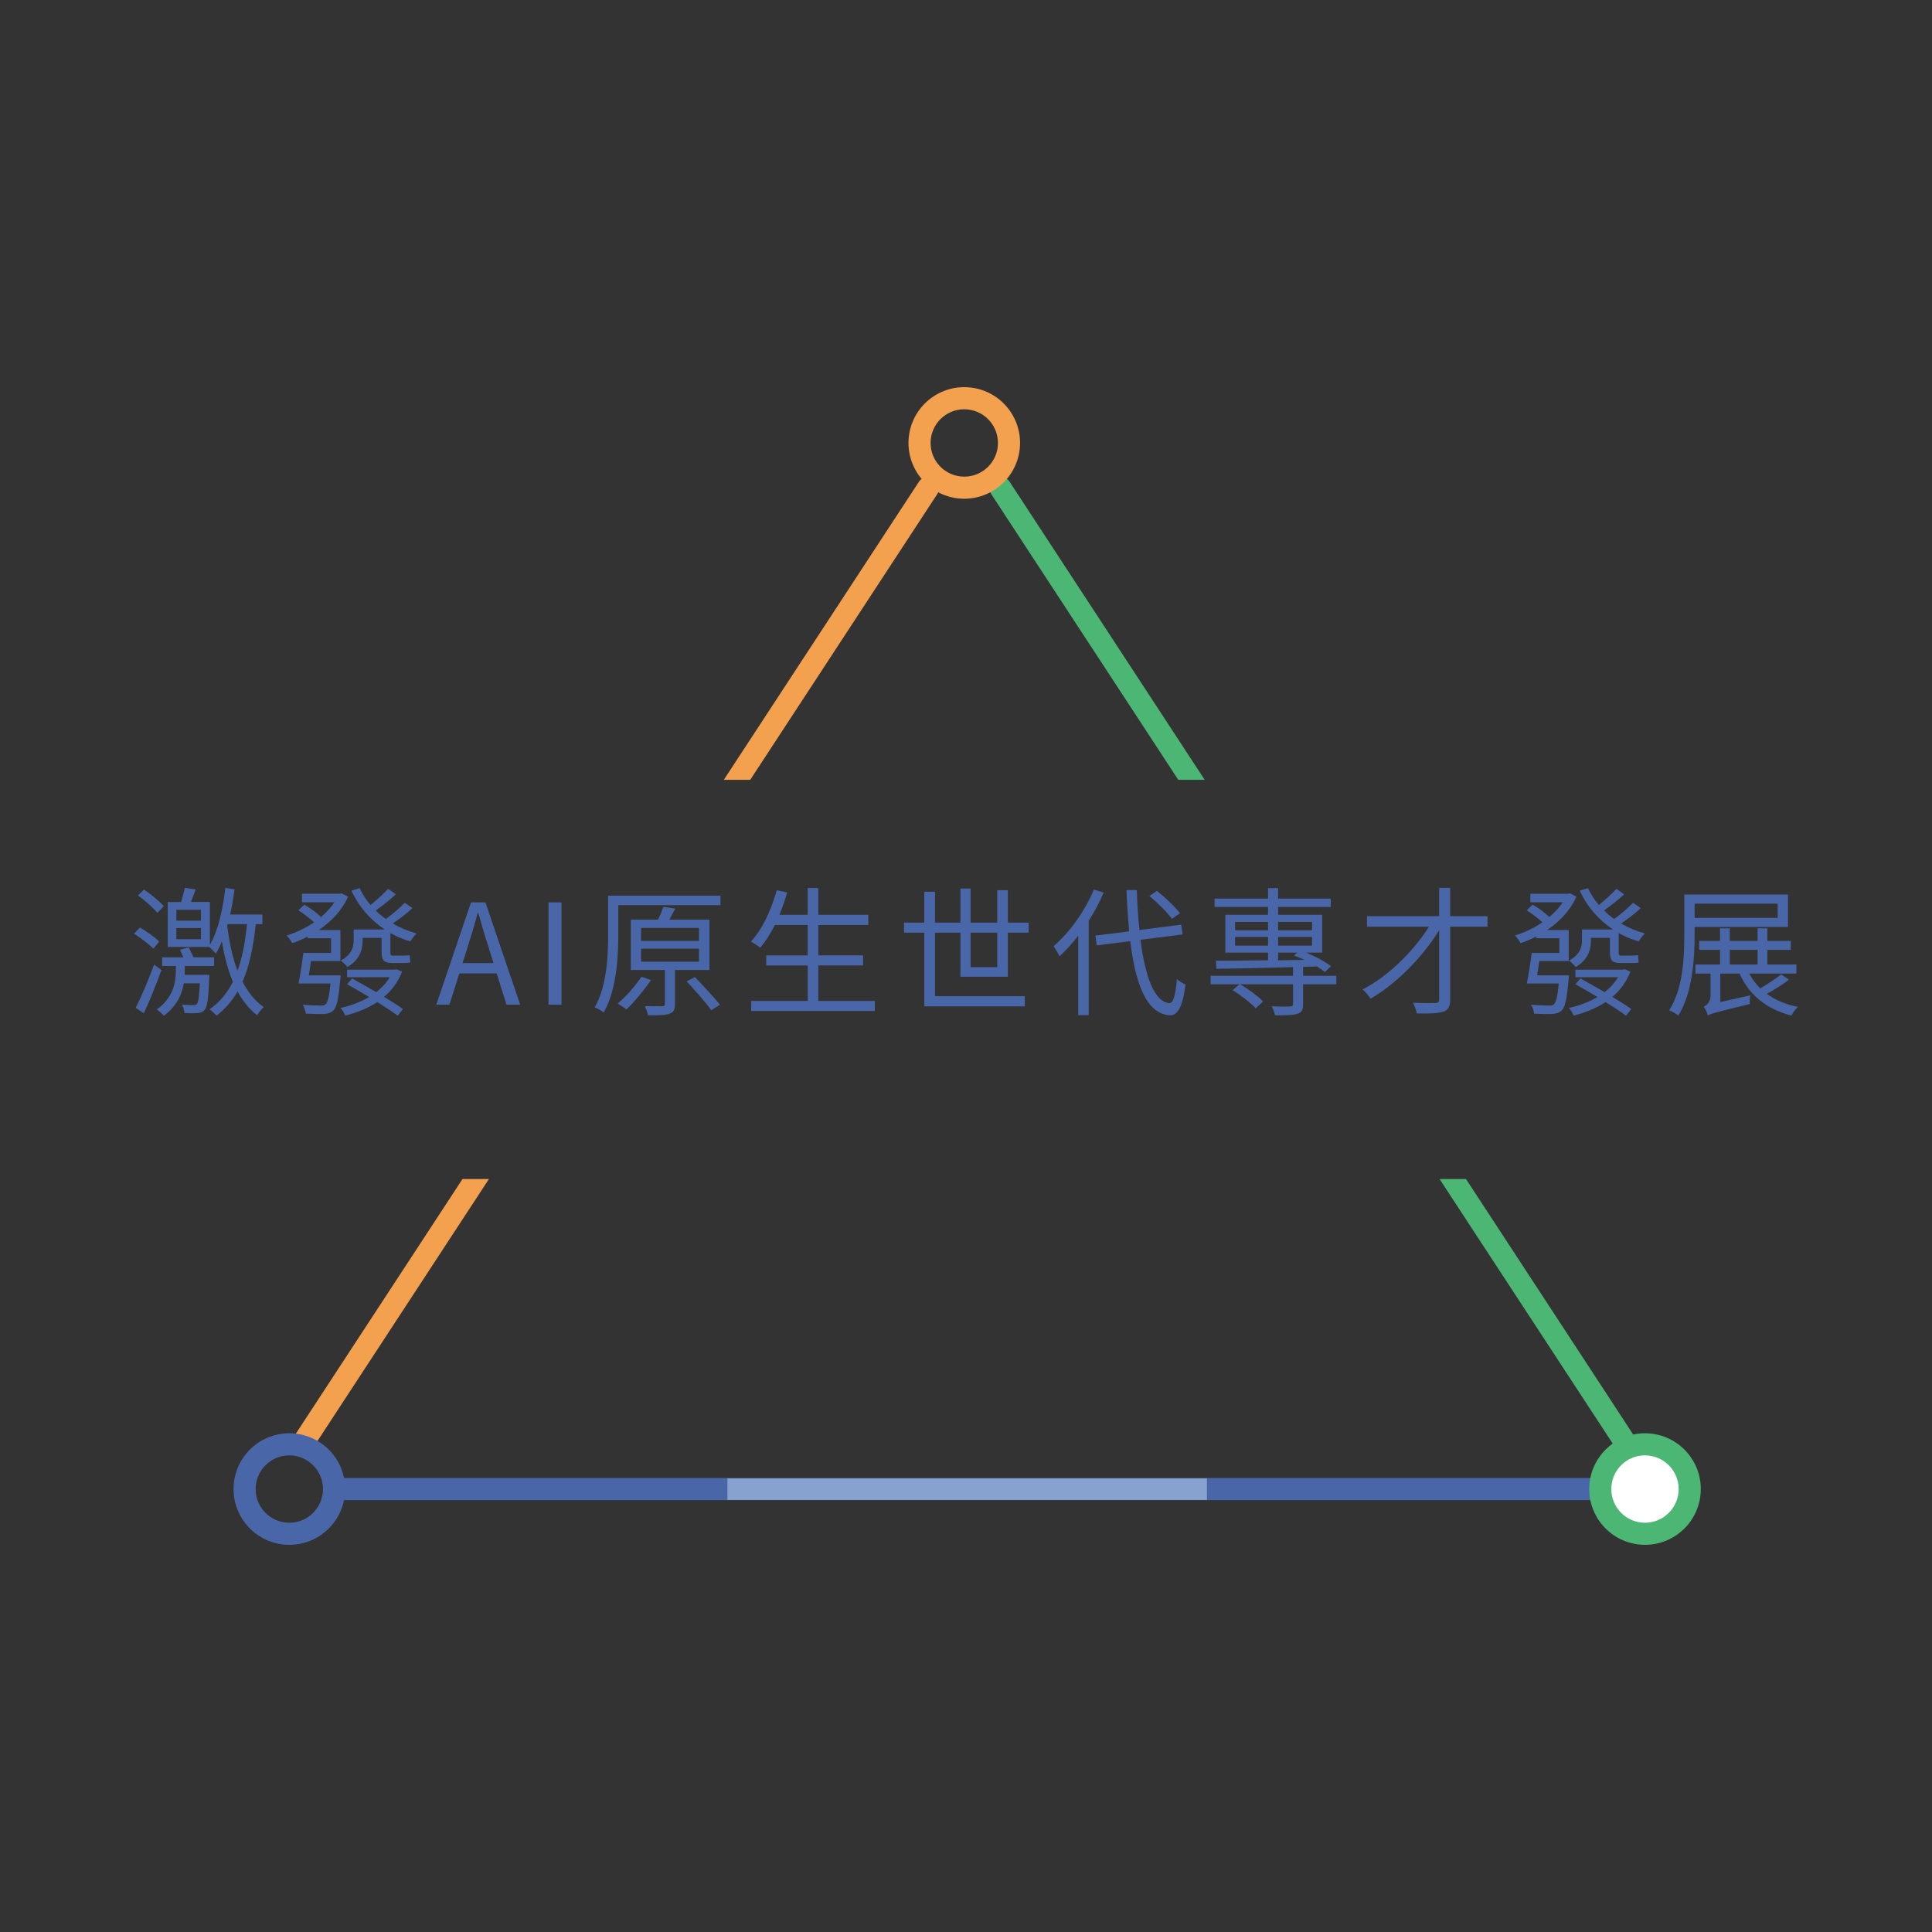 <?xml version="1.0" encoding="utf-8"?>
<!-- Generator: Adobe Illustrator 24.1.1, SVG Export Plug-In . SVG Version: 6.00 Build 0)  -->
<svg version="1.1" id="圖層_1" xmlns="http://www.w3.org/2000/svg" xmlns:xlink="http://www.w3.org/1999/xlink" x="0px" y="0px"
	 viewBox="0 0 1000 1000" style="enable-background:new 0 0 1000 1000;" xml:space="preserve">
<rect x="0" y="0" width="1000" height="1000" fill="#333333" stroke="none"/>
<style type="text/css">
	.st0{fill:#4CB675;}
	.st1{fill:#4967A8;}
	.st2{fill:#F4A14F;}
	.st3{fill:#FFFFFF;}
	.st4{fill:#88A2CF;}
	.st5{enable-background:new    ;}
</style>
<g>
	<g id="Group_1158" transform="translate(315.254 112.129)">
		<g id="Group_1022" transform="translate(35.745)">
			<g id="Group_1016" transform="translate(151.602 17.945)">
				<path id="Path_551" class="st0" d="M107.26,273.55h13.68L19.93,119.22c-1.73-2.64-5.27-3.39-7.92-1.66
					c-2.64,1.73-3.39,5.27-1.66,7.92L107.26,273.55z"/>
				<path id="Path_552" class="st0" d="M342.27,611.71L256.2,480.2h-13.68l90.17,137.76c1.73,2.64,5.27,3.39,7.92,1.66
					c2.64-1.73,3.39-5.27,1.66-7.92l0,0L342.27,611.71z"/>
			</g>
			<path id="Path_553" class="st1" d="M471.86,664.33H-172.7c-3.16,0-5.72-2.56-5.72-5.72c0-3.16,2.56-5.72,5.72-5.72h644.57
				c3.16,0,5.72,2.56,5.72,5.72C477.58,661.77,475.02,664.33,471.86,664.33z"/>
			<g id="Group_1017" transform="translate(12.222 17.946)">
				<path id="Path_554" class="st2" d="M25.1,273.55l96.92-148.07c1.69-2.67,0.91-6.2-1.76-7.9c-2.62-1.66-6.08-0.94-7.81,1.64
					L11.43,273.55H25.1z"/>
				<path id="Path_555" class="st2" d="M-123.84,480.2l-86.07,131.51c-1.69,2.67-0.91,6.2,1.76,7.9c2.62,1.66,6.09,0.94,7.82-1.64
					l90.17-137.77H-123.84z"/>
			</g>
			<path id="Path_556" class="st2" d="M148.09,146.01c-15.94-0.01-28.86-12.94-28.86-28.89c0.01-15.94,12.94-28.86,28.89-28.86
				c15.94,0.01,28.86,12.93,28.86,28.87C176.96,133.09,164.03,146,148.09,146.01z M148.09,99.71c-9.63,0.01-17.43,7.82-17.42,17.45
				c0.01,9.63,7.82,17.43,17.45,17.42c9.63-0.01,17.42-7.81,17.42-17.43C165.53,107.52,157.72,99.72,148.09,99.71z"/>
			<g id="Group_1021" transform="translate(0 209.843)">
				<g id="Group_1018">
					<path id="Path_557" class="st1" d="M-201.27,477.63c-15.94-0.02-28.86-12.95-28.84-28.9s12.95-28.86,28.9-28.84
						c15.93,0.02,28.84,12.94,28.84,28.87C-172.39,464.7-185.32,477.63-201.27,477.63z M-201.27,431.32
						c-9.63,0.01-17.43,7.82-17.42,17.45c0.01,9.63,7.82,17.43,17.45,17.42c9.63-0.01,17.42-7.81,17.42-17.43
						C-183.84,439.13-191.64,431.33-201.27,431.32z"/>
				</g>
				<g id="Group_1020" transform="translate(271.948)">
					<g id="Group_1019">
						<ellipse id="Ellipse_32" class="st3" cx="228.48" cy="448.76" rx="23.17" ry="23.15"/>
						<path id="Path_558" class="st0" d="M228.48,477.63c-15.94-0.02-28.86-12.95-28.84-28.9c0.02-15.94,12.95-28.86,28.9-28.84
							c15.93,0.02,28.84,12.94,28.84,28.87C257.37,464.7,244.43,477.63,228.48,477.63z M228.48,431.32
							c-9.63,0.01-17.43,7.82-17.42,17.45c0.01,9.63,7.82,17.43,17.45,17.42c9.63-0.01,17.42-7.81,17.42-17.43
							C245.91,439.13,238.11,431.33,228.48,431.32z"/>
					</g>
				</g>
			</g>
			<rect id="Rectangle_695" x="25.52" y="653.1" class="st4" width="248.18" height="11.15"/>
		</g>
	</g>
	<g class="st5">
		<path class="st1" d="M79.37,491.05c-2.1-2.24-6.5-5.49-9.97-7.8l3.03-3.18c3.4,2.02,7.88,5.13,9.97,7.3L79.37,491.05z
			 M83.56,502.04c-2.6,7.3-6.07,15.97-9.1,22.4l-4.19-2.75H70.2c2.82-5.49,6.72-14.59,9.54-22.4L83.56,502.04z M81.47,472.49
			c-2.1-2.53-6.5-6.43-10.04-9.03l3.11-3.03c3.54,2.46,8.02,6.07,10.26,8.6L81.47,472.49z M108.34,504.56c0,0,0,1.3-0.07,2.02
			c-0.43,10.4-0.94,14.52-2.31,16.04c-0.87,1.16-2.02,1.59-3.68,1.73c-1.37,0.14-4.12,0.14-6.79,0c-0.14-1.37-0.58-3.18-1.3-4.33
			c2.67,0.22,4.99,0.22,5.92,0.22c0.94,0,1.37-0.07,1.81-0.65c0.72-0.79,1.16-3.54,1.52-10.62h-8.31
			c-0.94,5.56-3.54,11.78-10.33,16.76c-0.79-1.01-2.53-2.38-3.61-3.25c8.81-6.29,9.83-14.67,9.83-19.94v-2.53h-7.08v-4.48h10.98
			c-0.58-1.37-1.23-2.75-1.73-3.97l4.48-1.16c0.87,1.59,1.73,3.47,2.46,5.13h10.69v4.48H95.63v2.67c0,0.65,0,1.23-0.07,1.88H108.34z
			 M132.4,478.34c-1.3,11.78-3.32,21.68-6.86,29.77c2.67,5.2,6.21,9.83,10.98,13.15c-1.08,0.94-2.75,2.96-3.47,4.26
			c-4.19-3.32-7.51-7.59-10.11-12.35c-2.82,4.91-6.36,9.03-10.84,12.5c-0.72-0.79-2.53-2.46-3.61-3.25
			c5.2-3.69,9.18-8.45,12.07-14.23c-2.89-6.72-4.55-14.09-5.71-20.95c-0.94,2.31-1.95,4.48-3.18,6.36c-0.65-0.79-2.31-2.6-3.4-3.47
			H86.81v-23.26h6.94c0.72-2.38,1.52-5.27,1.88-7.3l5.64,0.79c-0.79,2.17-1.66,4.55-2.46,6.5h9.83v22.18
			c4.26-7.3,6.65-18.21,8.02-29.48l4.77,0.79c-0.65,4.48-1.37,8.81-2.31,13h16.69v4.99H132.4z M104.01,470.9H91.29v5.64h12.72V470.9
			z M104.01,480.36H91.29v5.78h12.72V480.36z M117.59,479.2c1.01,7.51,2.46,15.75,5.35,23.26c2.53-6.86,3.97-14.96,4.91-24.13h-9.97
			L117.59,479.2z"/>
		<path class="st1" d="M176.33,504.85c0,0-0.07,1.52-0.22,2.17c-0.87,10.04-1.81,14.31-3.54,15.97c-1.23,1.23-2.67,1.66-4.77,1.81
			c-1.81,0.14-5.64,0.07-9.54-0.14c-0.07-1.44-0.79-3.32-1.59-4.62c3.9,0.36,7.88,0.43,9.25,0.43c1.3,0,2.02-0.07,2.6-0.65
			c1.08-0.94,1.88-3.9,2.53-10.77h-16.55c0.87-4.26,1.88-10.69,2.53-15.82h14.31v-7.59h-12.07v-0.87c-2.6,1.37-5.27,2.53-8.02,3.4
			c-0.58-1.16-1.88-3.03-2.89-3.97c4.84-1.45,9.83-3.83,14.23-6.79c-2.17-2.02-5.42-4.55-8.16-6.21l3.11-2.96
			c2.96,1.73,6.5,4.26,8.6,6.43c2.75-2.31,5.13-4.91,6.94-7.66h-16.76v-4.41h19.58l0.94-0.22l3.32,1.73
			c-3.18,7.23-8.74,12.93-15.17,17.27h11.2v16.04h-15.24c-0.36,2.53-0.72,5.13-1.08,7.44H176.33z M208.12,502.9
			c-2.02,5.27-5.27,9.61-9.32,13.08c3.83,2.31,7.3,4.48,9.75,6.29l-2.67,3.47c-2.6-1.95-6.43-4.48-10.62-7.08
			c-4.91,3.25-10.55,5.49-16.55,7.01c-0.51-1.23-1.52-3.03-2.46-3.97c5.27-1.16,10.4-3.04,14.81-5.64c-3.9-2.31-7.88-4.7-11.42-6.65
			l2.6-2.96c3.83,2.09,8.24,4.62,12.5,7.08c2.82-2.17,5.2-4.77,7.01-7.73h-22.11v-3.9h24.64l0.87-0.22L208.12,502.9z M213.47,470.03
			c-2.96,2.82-6.86,5.78-10.19,7.95c3.83,2.24,7.95,3.97,12.35,5.2c-1.16,0.94-2.46,2.89-3.25,4.12c-3.68-1.08-7.15-2.6-10.33-4.33
			v9.54c0,1.66,0.14,2.1,1.23,2.1h5.35c0.94,0,2.53-0.07,3.47-0.22c0,1.08,0.14,2.67,0.29,3.76c-0.79,0.29-2.24,0.29-3.68,0.29
			h-5.92c-4.41,0-5.27-1.73-5.27-6v-7.01h-9.83v1.44c0,4.62-1.52,9.97-7.88,13.66c-0.72-0.94-2.46-2.67-3.47-3.32
			c5.71-3.11,6.72-7.01,6.72-10.48v-5.64h16.04c-7.44-4.99-13.44-11.85-17.2-20.09l4.26-1.3c1.44,3.11,3.32,6,5.64,8.74
			c3.11-2.53,6.86-5.92,9.1-8.38l3.97,2.82c-3.11,2.96-7.15,6.07-10.4,8.38c1.52,1.59,3.32,3.03,5.27,4.41
			c3.25-2.38,7.37-5.85,9.75-8.38L213.47,470.03z"/>
		<path class="st1" d="M257.1,503.84h-19.36l-5.13,16.18h-6.79l17.99-52.96h7.44l17.99,52.96h-7.08L257.1,503.84z M255.44,498.5
			l-2.53-8.09c-1.95-6-3.61-11.78-5.35-17.92h-0.29c-1.66,6.21-3.4,11.92-5.27,17.92l-2.6,8.09H255.44z"/>
		<path class="st1" d="M283.91,467.07h6.72v52.96h-6.72V467.07z"/>
		<path class="st1" d="M372.92,468.51h-52.89v15.46c0,11.56-0.94,28.61-7.59,40.1c-1.01-0.87-3.25-2.17-4.62-2.67
			c6.29-10.98,6.94-26.44,6.94-37.43V463.6h58.16V468.51z M337.01,507.31c-3.68,5.2-8.67,11.27-12.72,15.17
			c-1.08-0.79-3.25-2.24-4.55-3.04c4.26-3.61,9.03-9.03,12.28-13.87L337.01,507.31z M349.36,502.04v17.63
			c0,2.82-0.58,4.19-2.75,4.99c-2.17,0.87-5.71,0.87-11.2,0.87c-0.22-1.45-1.01-3.4-1.66-4.77c4.19,0.07,7.88,0.07,8.96,0.07
			c1.16-0.07,1.44-0.36,1.44-1.23v-17.56h-17.63v-26.01h14.09c1.08-2.17,2.1-4.77,2.75-6.65l6.21,0.94
			c-1.08,1.95-2.17,3.9-3.18,5.71h20.81v26.01H349.36z M331.81,487.01h29.98v-6.72h-29.98V487.01z M331.81,497.77h29.98v-6.72
			h-29.98V497.77z M359.69,505.72c4.26,4.48,10.04,10.62,12.93,14.31l-4.48,2.89c-2.67-3.9-8.38-10.26-12.72-14.96L359.69,505.72z"
			/>
		<path class="st1" d="M452.82,518.07v5.2h-64.01v-5.2h29.26v-18.35h-21.46v-5.2h21.46v-15.75h-16.98
			c-2.31,4.55-4.84,8.53-7.59,11.78c-1.01-0.87-3.4-2.46-4.84-3.18c5.92-6.36,10.55-16.33,13.37-26.59l5.42,1.16
			c-1.16,3.97-2.46,7.88-4.05,11.56h14.67v-13.87h5.49v13.87h25.87v5.27h-25.87v15.75h23.19v5.2h-23.19v18.35H452.82z"/>
		<path class="st1" d="M497.11,505.58v-22.83h-13.15v32.87h46.46v5.27H478.4v-38.15h-10.48v-5.2h10.48v-15.97h5.56v15.97h13.15
			v-17.63h5.27v17.63h13.8v-16.76h5.49v16.76h10.76v5.2h-10.76v22.83H497.11z M502.38,482.74v17.85h13.8v-17.85H502.38z"/>
		<path class="st1" d="M571.24,462.01c-2.1,5.06-4.77,9.9-7.73,14.59v48.84h-5.42v-41.11c-3.11,4.05-6.36,7.59-9.68,10.62
			c-0.58-1.3-2.17-3.97-3.11-5.2c8.24-7.01,16.18-17.99,20.88-29.33L571.24,462.01z M590.31,486.43
			c2.46,19.15,7.15,32.08,14.88,32.8c2.09,0.14,3.25-4.12,3.97-12.43c1.08,1.01,3.4,2.31,4.48,2.82
			c-1.59,12.36-4.48,16.11-8.24,15.9c-11.85-0.87-17.63-15.82-20.38-38.37l-17.34,2.17l-0.72-5.06l17.48-2.17
			c-0.58-6.72-1.08-13.87-1.37-21.39h5.35c0.22,7.3,0.65,14.31,1.37,20.66l21.6-2.75l0.72,5.06L590.31,486.43z M606.57,475.59
			c-2.31-3.25-7.37-8.31-11.63-11.85l3.9-2.6c4.33,3.4,9.46,8.31,11.92,11.56L606.57,475.59z"/>
		<path class="st1" d="M691.67,509.48h-17.2v10.33c0,2.75-0.58,4.19-2.89,4.91c-2.24,0.79-5.85,0.79-11.63,0.79
			c-0.22-1.37-1.01-3.32-1.73-4.62c4.41,0.14,8.45,0.14,9.61,0.07c1.08-0.07,1.45-0.36,1.45-1.3v-10.19h-27.38
			c4.26,2.46,9.32,6.21,11.85,8.89l-3.83,3.54c-2.53-2.82-7.59-6.72-11.92-9.39l3.54-3.04h-14.96v-4.41h42.7v-4.48
			c-14.81,0.43-29.26,0.72-39.67,0.87l-0.22-4.19c7.15,0,16.62-0.07,26.95-0.22v-3.97h-22.11V473.5h22.11v-4.05h-27.67v-4.33h27.67
			v-5.42h5.2v5.42h27.24v4.33h-27.24v4.05h22.83v19.58H676c4.91,1.95,10.04,4.77,12.93,7.01l-3.18,3.03
			c-1.08-0.87-2.53-1.88-4.12-2.89l-7.15,0.22v4.62h17.2V509.48z M639.29,481.52h17.05v-4.33h-17.05V481.52z M656.34,489.46v-4.48
			h-17.05v4.48H656.34z M661.55,477.18v4.33h17.56v-4.33H661.55z M679.1,484.98h-17.56v4.48h17.56V484.98z M661.55,497.05
			l13.66-0.22c-1.88-0.87-3.76-1.66-5.49-2.24l1.73-1.52h-9.9V497.05z"/>
		<path class="st1" d="M769.92,479.64h-19.29v37.57c0,3.83-1.01,5.49-3.47,6.36c-2.46,0.94-6.72,1.08-13.8,1.01
			c-0.29-1.52-1.16-3.97-1.95-5.56c5.13,0.22,10.12,0.22,11.49,0.14c1.45-0.07,2.02-0.51,2.02-1.95v-35.76
			c-8.38,13.73-22.25,27.89-35.55,35.47c-0.94-1.52-2.6-3.54-4.12-4.77c12.93-6.58,26.37-19.65,34.39-32.51h-32.08v-5.42h37.35
			v-14.67h5.71v14.67h19.29V479.64z"/>
		<path class="st1" d="M812.11,504.85c0,0-0.07,1.52-0.22,2.17c-0.87,10.04-1.81,14.31-3.54,15.97c-1.23,1.23-2.67,1.66-4.77,1.81
			c-1.81,0.14-5.63,0.07-9.54-0.14c-0.07-1.44-0.79-3.32-1.59-4.62c3.9,0.36,7.88,0.43,9.25,0.43c1.3,0,2.02-0.07,2.6-0.65
			c1.08-0.94,1.88-3.9,2.53-10.77h-16.55c0.87-4.26,1.88-10.69,2.53-15.82h14.31v-7.59h-12.07v-0.87c-2.6,1.37-5.27,2.53-8.02,3.4
			c-0.58-1.16-1.88-3.03-2.89-3.97c4.84-1.45,9.83-3.83,14.23-6.79c-2.17-2.02-5.42-4.55-8.16-6.21l3.11-2.96
			c2.96,1.73,6.5,4.26,8.6,6.43c2.75-2.31,5.13-4.91,6.94-7.66H792.1v-4.41h19.58l0.94-0.22l3.32,1.73
			c-3.18,7.23-8.74,12.93-15.17,17.27h11.2v16.04h-15.24c-0.36,2.53-0.72,5.13-1.08,7.44H812.11z M843.9,502.9
			c-2.02,5.27-5.27,9.61-9.32,13.08c3.83,2.31,7.3,4.48,9.75,6.29l-2.67,3.47c-2.6-1.95-6.43-4.48-10.62-7.08
			c-4.91,3.25-10.55,5.49-16.54,7.01c-0.51-1.23-1.52-3.03-2.46-3.97c5.27-1.16,10.4-3.04,14.81-5.64c-3.9-2.31-7.88-4.7-11.42-6.65
			l2.6-2.96c3.83,2.09,8.24,4.62,12.5,7.08c2.82-2.17,5.2-4.77,7.01-7.73h-22.11v-3.9h24.64l0.87-0.22L843.9,502.9z M849.25,470.03
			c-2.96,2.82-6.86,5.78-10.19,7.95c3.83,2.24,7.95,3.97,12.35,5.2c-1.16,0.94-2.46,2.89-3.25,4.12c-3.69-1.08-7.15-2.6-10.33-4.33
			v9.54c0,1.66,0.14,2.1,1.23,2.1h5.35c0.94,0,2.53-0.07,3.47-0.22c0,1.08,0.14,2.67,0.29,3.76c-0.79,0.29-2.24,0.29-3.69,0.29
			h-5.92c-4.41,0-5.27-1.73-5.27-6v-7.01h-9.83v1.44c0,4.62-1.52,9.97-7.88,13.66c-0.72-0.94-2.46-2.67-3.47-3.32
			c5.71-3.11,6.72-7.01,6.72-10.48v-5.64h16.04c-7.44-4.99-13.44-11.85-17.2-20.09l4.26-1.3c1.45,3.11,3.32,6,5.64,8.74
			c3.11-2.53,6.86-5.92,9.1-8.38l3.97,2.82c-3.11,2.96-7.15,6.07-10.4,8.38c1.52,1.59,3.32,3.03,5.27,4.41
			c3.25-2.38,7.37-5.85,9.75-8.38L849.25,470.03z"/>
		<path class="st1" d="M877.13,479.78v4.26c0,12.28-1.08,29.84-8.45,41.62c-1.01-0.87-3.4-2.31-4.7-2.75
			c7.23-11.34,7.8-27.31,7.8-38.87v-21.02h53.68v16.76H877.13z M877.13,467.72v7.37h42.99v-7.37H877.13z M925.97,507.09
			c-3.4,2.6-7.8,5.35-11.49,7.3c4.41,3.25,9.75,5.49,16.11,6.79c-1.23,1.08-2.6,3.03-3.32,4.48c-12.79-3.25-21.96-10.62-26.88-21.75
			h-9.97v14.74l15.53-3.47c-0.22,1.3-0.36,3.4-0.22,4.48c-18.06,4.41-20.37,5.06-21.75,6c-0.22-1.3-1.37-3.54-2.09-4.55
			c1.3-0.72,3.47-2.31,3.47-5.49v-11.7h-7.8v-4.7h12.72v-7.59h-10.77v-4.62h10.77v-6.5h5.06v6.5h14.38v-6.5h5.06v6.5h12.14v4.62
			h-12.14v7.59h15.03v4.7h-24.42c1.52,2.82,3.4,5.42,5.78,7.66c3.61-2.17,8.09-5.06,10.77-7.23L925.97,507.09z M895.34,499.22h14.38
			v-7.59h-14.38V499.22z"/>
	</g>
</g>
</svg>
